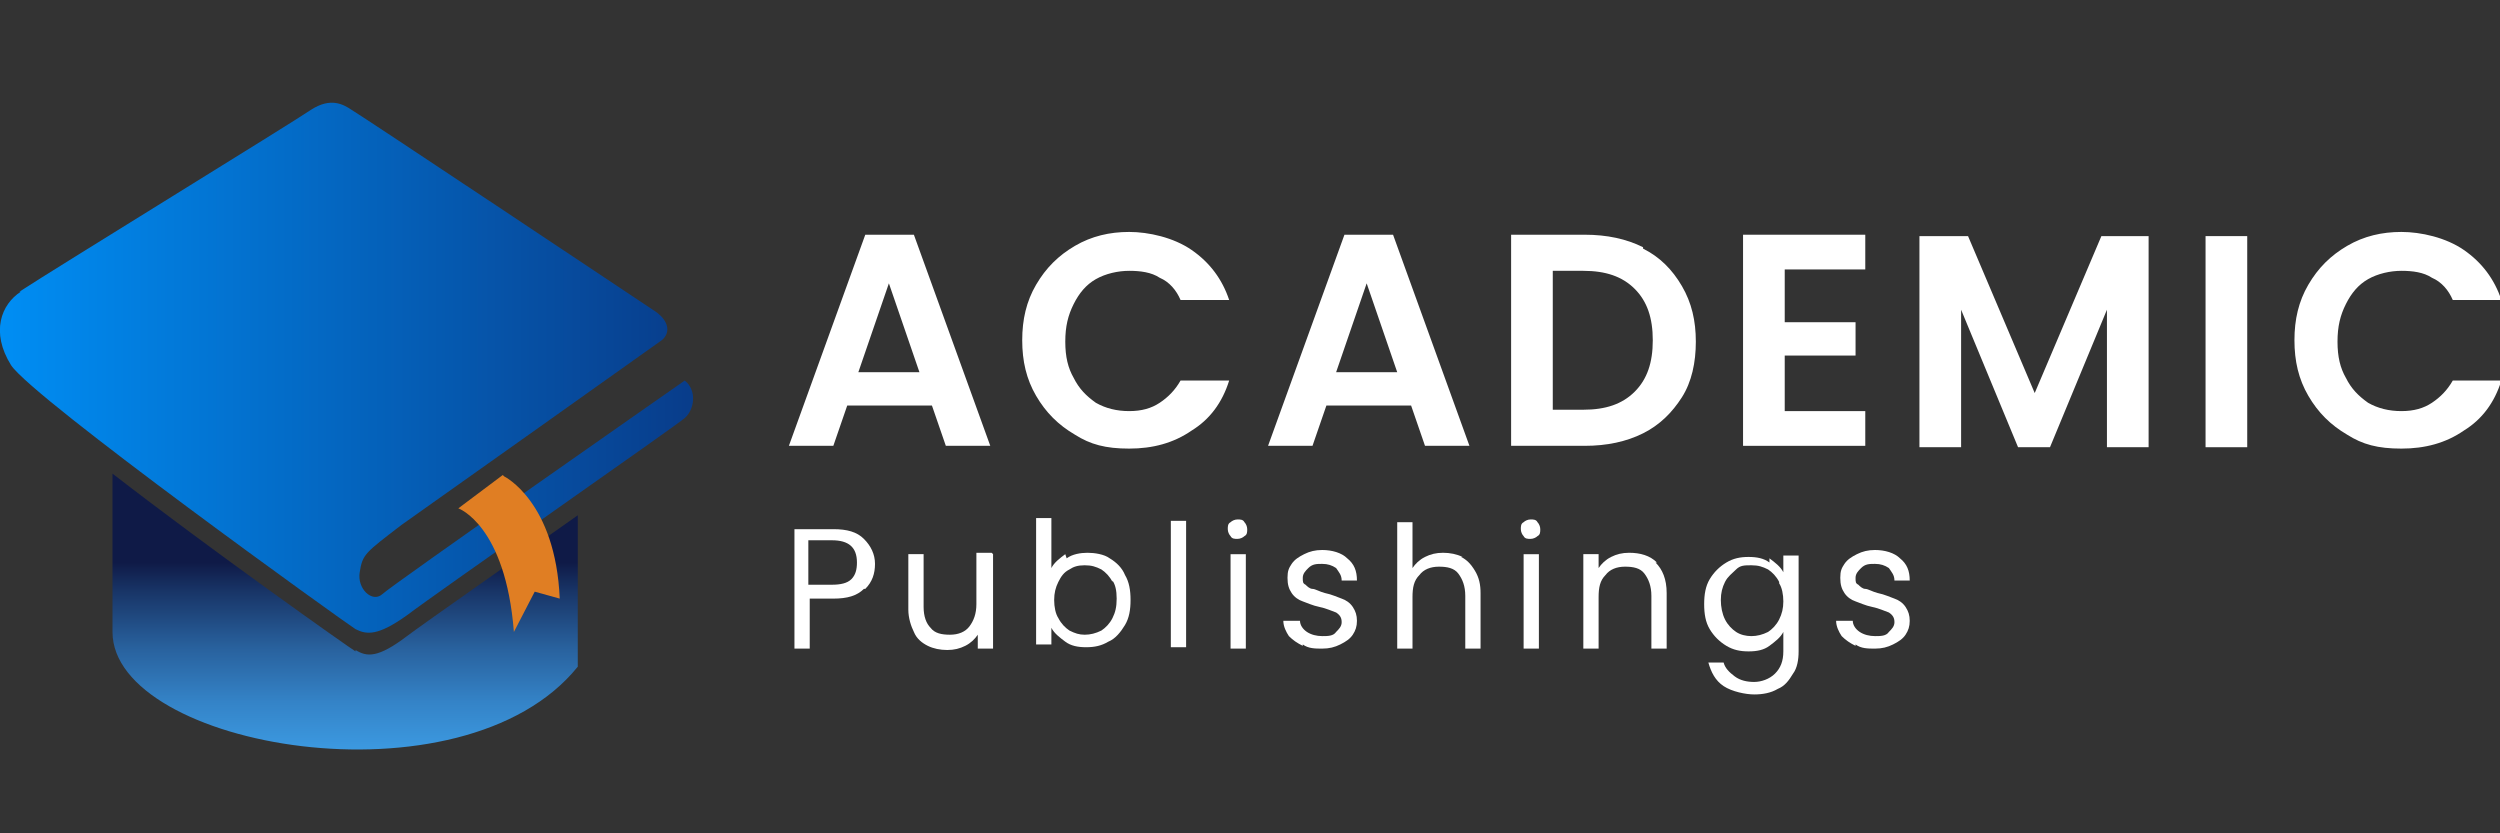 <svg xmlns="http://www.w3.org/2000/svg" xmlns:xlink="http://www.w3.org/1999/xlink" id="OBJECTS" viewBox="0 0 180 60"><rect x="0" y="0" width="180" height="60" fill="#333333" stroke="none"/><defs><style>      .st0 {        fill: #fff;      }      .st1 {        fill: url(#linear-gradient1);      }      .st2 {        fill: #e07e23;      }      .st3 {        fill: url(#linear-gradient);      }    </style><linearGradient id="linear-gradient" x1="0" y1="26.4" x2="50" y2="26.4" gradientUnits="userSpaceOnUse"><stop offset="0" stop-color="#008ef4"></stop><stop offset="1" stop-color="#083c8a"></stop></linearGradient><linearGradient id="linear-gradient1" x1="24.9" y1="40.5" x2="24.9" y2="60.6" gradientUnits="userSpaceOnUse"><stop offset="0" stop-color="#0f1a47"></stop><stop offset=".1" stop-color="#183466"></stop><stop offset=".3" stop-color="#28609c"></stop><stop offset=".5" stop-color="#3483c7"></stop><stop offset=".7" stop-color="#3d9de5"></stop><stop offset=".9" stop-color="#43acf8"></stop><stop offset="1" stop-color="#45b2ff"></stop></linearGradient></defs><g><path class="st3" d="M1.5,21c-1.4.9-2.2,2.9-.7,5.3,1.6,2.4,24,18.5,24.8,19,.8.4,1.6.5,3.7-1,2.1-1.6,19.6-13.8,20-14.2.7-.6.9-2,0-2.7,0,0-21.2,14.8-21.8,15.4-.7.6-1.8-.4-1.6-1.6.2-1.3.4-1.4,3-3.4,2.7-1.9,17.9-12.7,18.6-13.2.8-.5.8-1.5-.5-2.3-1.8-1.2-21-14-21.7-14.4-.6-.4-1.5-.9-2.9,0-1.3.9-18.4,11.4-21,13.1Z"></path><path class="st1" d="M25.6,46.9c-.5-.3-10.4-7.3-17.5-12.8v11.4c0,8.3,25.2,12.8,33.5,2.5v-10.9c-5.1,3.6-11.1,7.8-12.3,8.7-2.1,1.6-2.9,1.5-3.7,1Z"></path><path class="st2" d="M36.3,34.3s3.7,1.8,4,8.8l-1.8-.5-1.5,2.9c-.6-7.7-4-8.9-4-8.9l3.2-2.4Z"></path></g><g><path class="st0" d="M62.2,42.4c-.5.5-1.2.7-2.2.7h-1.7v3.6h-1.1v-8.6h2.8c1,0,1.7.2,2.2.7.5.5.8,1.1.8,1.8s-.2,1.3-.7,1.8ZM61.3,41.7c.3-.3.4-.7.4-1.2,0-1.1-.6-1.6-1.8-1.6h-1.7v3.2h1.7c.6,0,1.1-.1,1.4-.4Z"></path><path class="st0" d="M71.5,39.9v6.8h-1.1v-1c-.2.3-.5.6-.9.8s-.8.3-1.3.3-1-.1-1.4-.3c-.4-.2-.8-.5-1-1-.2-.4-.4-1-.4-1.6v-4h1.1v3.8c0,.7.2,1.2.5,1.5.3.4.8.5,1.4.5s1.1-.2,1.4-.6c.3-.4.5-.9.5-1.6v-3.7h1.1Z"></path><path class="st0" d="M76.8,40.2c.4-.3,1-.4,1.5-.4s1.2.1,1.6.4c.5.3.9.7,1.1,1.2.3.5.4,1.1.4,1.8s-.1,1.3-.4,1.8c-.3.5-.7,1-1.2,1.2-.5.3-1,.4-1.6.4s-1.1-.1-1.5-.4c-.4-.3-.8-.6-1-1v1.2h-1.1v-9.1h1.1v3.6c.2-.4.6-.7,1-1ZM80.1,41.9c-.2-.4-.5-.7-.8-.9-.4-.2-.7-.3-1.2-.3s-.8.1-1.1.3c-.4.2-.6.5-.8.9-.2.4-.3.8-.3,1.3s.1,1,.3,1.3c.2.4.5.7.8.9.4.2.7.3,1.1.3s.8-.1,1.2-.3c.3-.2.6-.5.8-.9.2-.4.3-.8.3-1.4s-.1-1-.3-1.3Z"></path><path class="st0" d="M85.4,37.5v9.1h-1.1v-9.1h1.1Z"></path><path class="st0" d="M88.6,38.6c-.1-.1-.2-.3-.2-.5s0-.4.2-.5c.1-.1.3-.2.5-.2s.4,0,.5.2c.1.1.2.3.2.5s0,.4-.2.5c-.1.1-.3.2-.5.2s-.4,0-.5-.2ZM89.7,39.9v6.8h-1.1v-6.8h1.1Z"></path><path class="st0" d="M93.8,46.5c-.4-.2-.7-.4-1-.7-.2-.3-.4-.7-.4-1.1h1.2c0,.3.2.6.5.8.3.2.7.3,1.1.3s.8,0,1-.3c.2-.2.4-.4.4-.7s-.1-.5-.4-.7c-.3-.1-.7-.3-1.2-.4-.5-.1-.9-.3-1.2-.4-.3-.1-.6-.3-.8-.6-.2-.3-.3-.6-.3-1.1s.1-.7.3-1c.2-.3.5-.5.9-.7.4-.2.8-.3,1.3-.3.7,0,1.4.2,1.8.6.5.4.7.9.7,1.6h-1.1c0-.4-.2-.6-.4-.9-.3-.2-.6-.3-1-.3s-.7,0-1,.3c-.2.2-.4.4-.4.7s0,.4.2.5c.1.1.3.3.5.3.2,0,.5.2.9.3.5.1.9.3,1.2.4.3.1.6.3.8.6.2.3.3.6.3,1,0,.4-.1.7-.3,1-.2.3-.5.5-.9.7-.4.2-.8.3-1.3.3s-1,0-1.4-.3Z"></path><path class="st0" d="M105.2,40.1c.4.2.7.5,1,1s.4,1,.4,1.6v4h-1.1v-3.8c0-.7-.2-1.2-.5-1.6-.3-.4-.8-.5-1.4-.5s-1.1.2-1.4.6c-.4.4-.5.9-.5,1.6v3.7h-1.1v-9.1h1.1v3.3c.2-.3.5-.6.9-.8.4-.2.8-.3,1.3-.3s1,.1,1.4.3Z"></path><path class="st0" d="M109.7,38.6c-.1-.1-.2-.3-.2-.5s0-.4.2-.5c.1-.1.3-.2.5-.2s.4,0,.5.2c.1.1.2.3.2.5s0,.4-.2.5c-.1.1-.3.2-.5.2s-.4,0-.5-.2ZM110.8,39.9v6.8h-1.1v-6.8h1.1Z"></path><path class="st0" d="M119.2,40.5c.5.5.8,1.2.8,2.2v4h-1.1v-3.8c0-.7-.2-1.2-.5-1.6-.3-.4-.8-.5-1.4-.5s-1.1.2-1.4.6c-.4.4-.5.9-.5,1.6v3.7h-1.1v-6.8h1.1v1c.2-.3.5-.6.9-.8.4-.2.8-.3,1.3-.3.8,0,1.5.2,2,.7Z"></path><path class="st0" d="M127.4,40.2c.4.3.8.6,1,1v-1.2h1.1v6.9c0,.6-.1,1.2-.4,1.6-.3.5-.6.9-1.1,1.1-.5.3-1.1.4-1.7.4s-1.6-.2-2.2-.6c-.6-.4-.9-1-1.1-1.7h1.1c.1.4.4.7.8,1,.4.3.9.4,1.4.4s1.1-.2,1.5-.6c.4-.4.6-.9.6-1.6v-1.4c-.2.4-.6.7-1,1-.4.3-.9.4-1.5.4s-1.1-.1-1.6-.4c-.5-.3-.9-.7-1.2-1.2-.3-.5-.4-1.1-.4-1.8s.1-1.3.4-1.8c.3-.5.7-.9,1.2-1.2.5-.3,1-.4,1.6-.4s1.1.1,1.5.4ZM128.1,41.9c-.2-.4-.5-.7-.8-.9-.4-.2-.7-.3-1.2-.3s-.8,0-1.1.3-.6.5-.8.9c-.2.4-.3.8-.3,1.3s.1,1,.3,1.4c.2.4.5.7.8.9.3.2.7.3,1.1.3s.8-.1,1.2-.3c.3-.2.6-.5.8-.9.2-.4.3-.8.3-1.3s-.1-1-.3-1.3Z"></path><path class="st0" d="M133.6,46.5c-.4-.2-.7-.4-1-.7-.2-.3-.4-.7-.4-1.1h1.2c0,.3.2.6.5.8.3.2.7.3,1.1.3s.8,0,1-.3c.2-.2.4-.4.4-.7s-.1-.5-.4-.7c-.3-.1-.7-.3-1.2-.4-.5-.1-.9-.3-1.2-.4-.3-.1-.6-.3-.8-.6-.2-.3-.3-.6-.3-1.1s.1-.7.3-1c.2-.3.5-.5.9-.7.4-.2.8-.3,1.3-.3.7,0,1.4.2,1.8.6.5.4.7.9.7,1.6h-1.1c0-.4-.2-.6-.4-.9-.3-.2-.6-.3-1-.3s-.7,0-1,.3c-.2.2-.4.4-.4.7s0,.4.2.5c.1.1.3.3.5.3.2,0,.5.2.9.3.5.1.9.3,1.2.4.3.1.6.3.8.6.2.3.3.6.3,1,0,.4-.1.7-.3,1-.2.3-.5.5-.9.7-.4.2-.8.3-1.3.3s-1,0-1.4-.3Z"></path></g><g><path class="st0" d="M67,29.2h-6l-1,2.9h-3.2l5.5-15.2h3.5l5.5,15.2h-3.2l-1-2.9ZM66.2,26.8l-2.2-6.4-2.2,6.4h4.4Z"></path><path class="st0" d="M74.6,20.5c.7-1.2,1.6-2.1,2.8-2.8,1.2-.7,2.5-1,3.9-1s3.2.4,4.5,1.3c1.3.9,2.2,2.1,2.7,3.6h-3.5c-.3-.7-.8-1.3-1.5-1.6-.6-.4-1.4-.5-2.2-.5s-1.7.2-2.4.6c-.7.4-1.2,1-1.6,1.8-.4.8-.6,1.6-.6,2.7s.2,1.9.6,2.6c.4.8.9,1.3,1.6,1.8.7.4,1.5.6,2.4.6s1.6-.2,2.2-.6c.6-.4,1.1-.9,1.5-1.6h3.5c-.5,1.6-1.4,2.8-2.7,3.6-1.3.9-2.8,1.3-4.5,1.3s-2.8-.3-3.9-1c-1.2-.7-2.1-1.6-2.8-2.8-.7-1.2-1-2.5-1-4s.3-2.8,1-4Z"></path><path class="st0" d="M101.5,29.2h-6l-1,2.9h-3.2l5.5-15.2h3.5l5.5,15.2h-3.2l-1-2.9ZM100.6,26.8l-2.2-6.4-2.2,6.4h4.4Z"></path><path class="st0" d="M118.3,17.9c1.2.6,2.1,1.5,2.8,2.7.7,1.2,1,2.5,1,4s-.3,2.9-1,4c-.7,1.1-1.6,2-2.8,2.6-1.2.6-2.6.9-4.2.9h-5.3v-15.2h5.3c1.6,0,3,.3,4.2.9ZM117.7,28.2c.9-.9,1.3-2.1,1.3-3.7s-.4-2.8-1.3-3.7-2.1-1.3-3.7-1.3h-2.2v10h2.2c1.6,0,2.8-.4,3.7-1.3Z"></path><path class="st0" d="M128.5,19.4v3.8h5.1v2.4h-5.1v4h5.8v2.5h-8.8v-15.2h8.8v2.5h-5.8Z"></path><path class="st0" d="M154.7,17v15.2h-3v-9.9l-4.1,9.9h-2.3l-4.1-9.9v9.9h-3v-15.2h3.5l4.8,11.3,4.8-11.3h3.4Z"></path><path class="st0" d="M161.8,17v15.2h-3v-15.2h3Z"></path><path class="st0" d="M166.2,20.5c.7-1.2,1.6-2.1,2.8-2.8,1.2-.7,2.5-1,3.9-1s3.2.4,4.5,1.3c1.3.9,2.2,2.1,2.7,3.6h-3.5c-.3-.7-.8-1.3-1.5-1.6-.6-.4-1.4-.5-2.2-.5s-1.7.2-2.4.6c-.7.4-1.2,1-1.6,1.8-.4.8-.6,1.6-.6,2.7s.2,1.9.6,2.6c.4.8.9,1.3,1.6,1.8.7.4,1.5.6,2.4.6s1.6-.2,2.2-.6c.6-.4,1.1-.9,1.5-1.6h3.5c-.5,1.6-1.4,2.8-2.7,3.6-1.3.9-2.8,1.3-4.5,1.3s-2.8-.3-3.9-1c-1.2-.7-2.1-1.6-2.8-2.8-.7-1.2-1-2.5-1-4s.3-2.8,1-4Z"></path></g></svg>